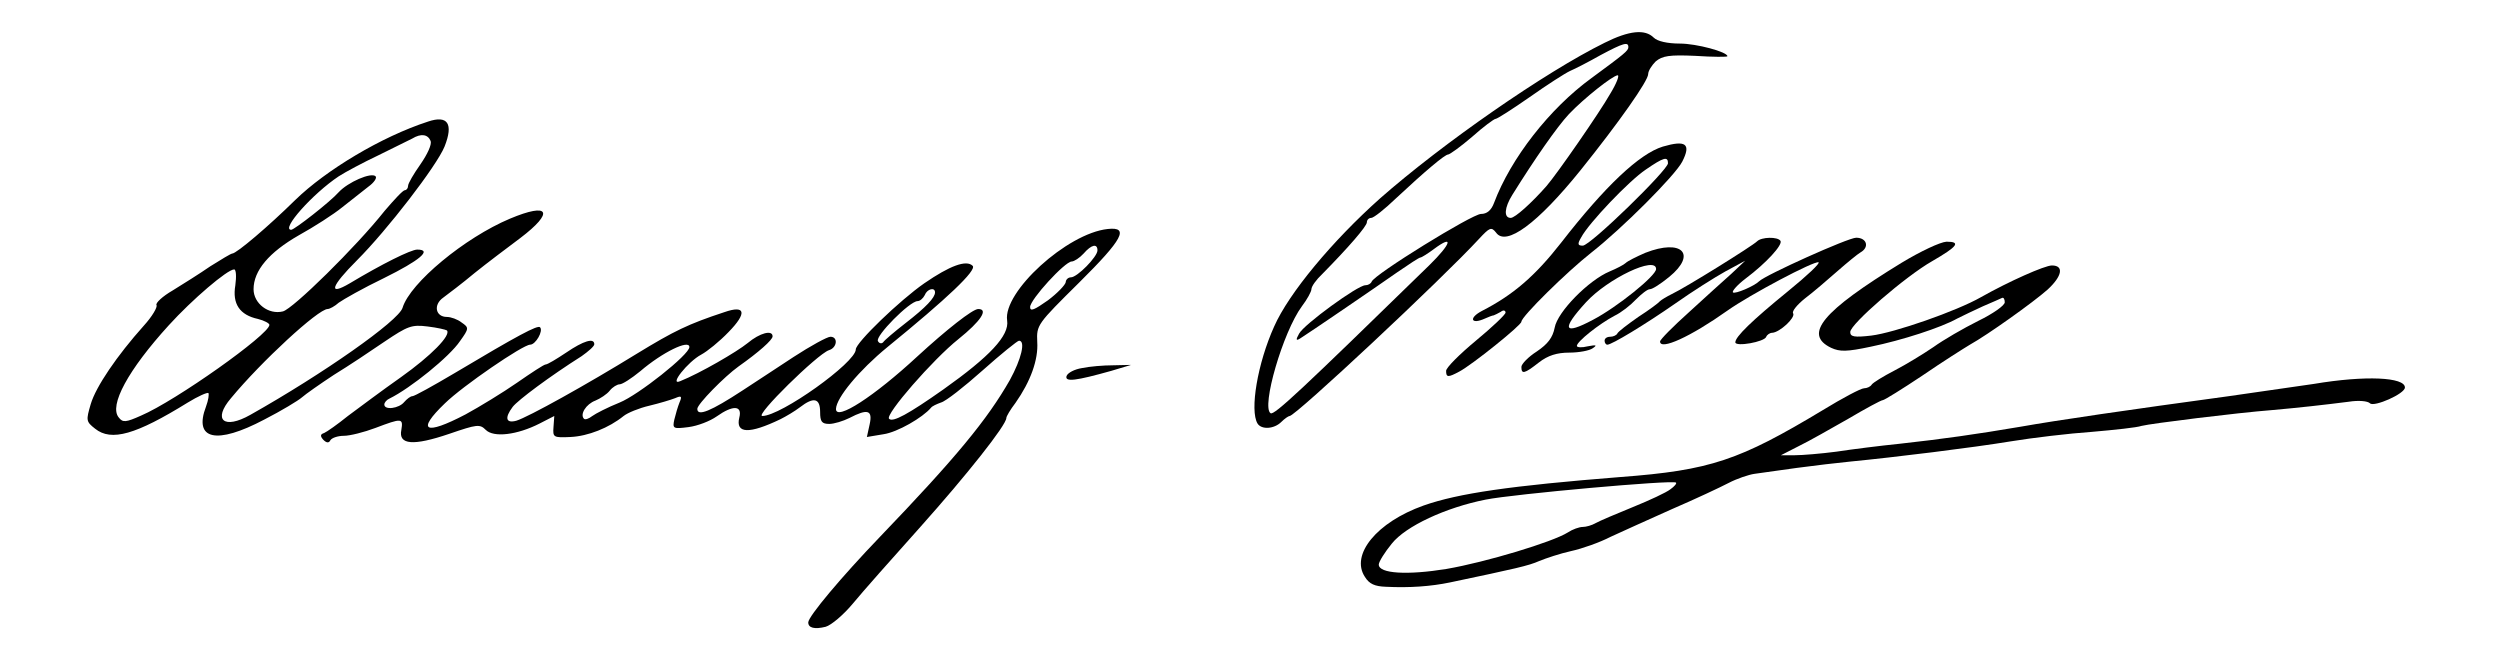 <?xml version="1.0" standalone="no"?>
<!DOCTYPE svg PUBLIC "-//W3C//DTD SVG 20010904//EN"
 "http://www.w3.org/TR/2001/REC-SVG-20010904/DTD/svg10.dtd">
<svg version="1.0" xmlns="http://www.w3.org/2000/svg"
 width="631pt" height="167pt" viewBox="0 0 631 167"
 preserveAspectRatio="xMidYMid meet">
<g transform="translate(0,167) scale(0.1,-0.1)"
fill="#000000" stroke="none">
<path d="M4050 1562 c-150 -74 -409 -254 -567 -393 -120 -107 -230 -239 -267
-323 -42 -93 -62 -212 -42 -245 10 -16 42 -14 60 4 8 8 18 15 21 15 15 0 386
347 478 447 27 29 31 31 43 16 25 -36 105 23 213 157 98 122 171 226 171 243
0 8 9 22 19 32 17 14 34 17 100 14 45 -3 81 -3 81 -1 0 11 -78 32 -120 32 -32
0 -57 6 -66 15 -22 22 -62 18 -124 -13z m60 -11 c0 -9 -10 -17 -93 -78 -106
-77 -204 -203 -246 -315 -7 -19 -18 -28 -33 -28 -22 0 -270 -153 -276 -171 -2
-5 -9 -9 -16 -9 -19 0 -155 -99 -167 -122 -9 -16 -8 -19 3 -12 21 13 188 127
245 167 29 20 55 37 58 37 3 0 19 10 35 22 50 37 43 13 -12 -41 -322 -314
-392 -380 -401 -374 -24 15 31 205 79 270 13 17 24 37 24 43 0 7 12 24 28 39
65 66 112 120 112 130 0 6 5 11 11 11 6 0 34 22 62 49 75 70 124 111 132 111
4 0 32 20 61 45 28 25 55 45 59 45 4 0 43 25 86 55 44 31 89 60 102 66 12 5
47 23 77 40 58 31 70 34 70 20z m-46 -118 c-26 -46 -134 -202 -161 -233 -37
-42 -79 -80 -90 -80 -18 0 -16 26 4 58 56 90 113 172 143 204 38 40 110 97
123 98 5 0 -3 -21 -19 -47z"/>
<path d="M1080 1363 c-117 -38 -257 -122 -335 -198 -66 -65 -148 -135 -159
-135 -3 0 -28 -15 -55 -32 -26 -18 -69 -45 -95 -61 -26 -15 -44 -32 -41 -37 3
-5 -11 -29 -32 -52 -68 -76 -121 -154 -134 -198 -12 -41 -12 -44 11 -62 41
-33 103 -15 234 66 26 16 49 26 52 24 2 -3 0 -18 -6 -34 -32 -84 26 -97 147
-33 43 22 86 48 95 56 9 8 46 34 81 57 36 22 93 60 128 84 58 39 68 43 108 38
25 -3 46 -8 49 -10 11 -12 -40 -64 -116 -118 -47 -33 -107 -78 -134 -98 -26
-21 -53 -40 -60 -43 -10 -3 -10 -8 -2 -17 8 -8 14 -9 18 -1 4 6 19 11 34 11
15 0 51 9 80 20 66 25 70 25 65 -5 -8 -38 30 -41 121 -10 70 24 77 25 92 10
20 -20 79 -13 136 16 l37 19 -2 -28 c-2 -26 0 -27 43 -25 44 2 97 23 134 53
10 8 39 20 65 26 25 6 55 15 65 19 16 7 18 5 11 -11 -4 -10 -10 -30 -13 -43
-5 -23 -3 -24 36 -19 23 3 54 15 71 27 41 29 65 28 57 -3 -10 -41 25 -42 104
-4 14 7 36 20 49 30 35 27 51 23 51 -12 0 -24 4 -30 23 -30 12 0 35 7 51 15
46 24 59 20 51 -16 l-7 -32 42 7 c35 5 99 42 120 67 3 4 14 9 25 13 12 3 59
40 105 81 46 41 88 75 92 75 17 0 6 -46 -23 -99 -57 -100 -136 -196 -328 -396
-97 -101 -181 -201 -181 -216 0 -14 16 -18 44 -11 14 4 45 30 69 59 23 28 100
115 170 193 117 131 217 257 217 275 0 4 10 21 23 38 38 54 58 109 55 154 -2
43 0 45 106 150 110 109 127 141 72 135 -103 -11 -265 -159 -254 -231 6 -38
-44 -91 -161 -174 -88 -62 -128 -84 -137 -74 -11 10 111 150 175 201 56 45 77
76 50 76 -14 0 -80 -52 -154 -120 -108 -100 -206 -164 -205 -132 1 28 58 97
130 156 151 123 226 194 215 205 -16 16 -58 0 -122 -44 -62 -43 -173 -150
-173 -167 0 -33 -189 -168 -236 -168 -20 0 139 156 168 166 21 6 24 34 4 34
-8 0 -50 -23 -93 -51 -43 -28 -100 -66 -128 -84 -81 -53 -115 -67 -115 -47 0
12 69 82 104 107 51 36 86 67 86 76 0 17 -32 9 -63 -17 -27 -22 -120 -76 -170
-96 -30 -13 19 49 53 67 15 8 46 33 69 57 47 48 43 69 -11 50 -91 -30 -126
-47 -221 -105 -125 -77 -274 -160 -304 -169 -26 -7 -30 7 -9 35 13 17 95 78
174 128 17 12 32 25 32 30 0 17 -27 9 -71 -21 -24 -16 -47 -30 -52 -30 -4 0
-36 -21 -72 -46 -36 -25 -95 -61 -130 -80 -103 -54 -125 -42 -52 28 45 44 197
148 215 148 14 0 34 35 25 44 -6 6 -55 -20 -216 -116 -54 -32 -101 -58 -106
-58 -5 0 -14 -7 -21 -15 -13 -16 -50 -21 -50 -6 0 5 6 12 13 15 53 26 152 106
178 145 23 32 23 34 4 47 -10 8 -27 14 -37 14 -29 0 -35 31 -9 49 12 9 48 36
79 62 31 25 83 64 115 88 87 66 74 91 -26 49 -114 -48 -252 -162 -271 -225
-10 -33 -201 -167 -384 -270 -67 -38 -96 -13 -49 42 76 92 220 225 244 225 5
0 18 7 28 16 11 8 62 37 114 62 91 45 123 72 84 72 -16 0 -90 -37 -170 -85
-56 -33 -48 -8 18 58 76 76 201 238 221 287 23 58 8 80 -42 63z m7 -49 c3 -9
-8 -33 -26 -59 -17 -24 -31 -48 -31 -54 0 -6 -4 -11 -8 -11 -5 0 -27 -24 -51
-52 -72 -91 -232 -248 -257 -254 -36 -9 -74 20 -74 56 0 47 39 93 114 136 38
21 88 53 110 71 23 18 52 41 66 52 14 10 22 22 18 26 -11 11 -70 -15 -93 -40
-21 -24 -112 -95 -120 -95 -27 0 54 91 120 135 17 11 62 35 100 53 39 19 77
38 85 42 23 14 40 11 47 -6z m1683 -276 c0 -16 -51 -68 -67 -68 -7 0 -13 -6
-13 -12 -1 -7 -21 -28 -45 -46 -34 -24 -45 -29 -45 -17 0 19 88 115 105 115 6
0 20 9 30 20 20 23 35 26 35 8z m-2176 -88 c-8 -47 11 -75 57 -85 16 -4 29
-11 29 -15 0 -24 -237 -192 -324 -229 -38 -17 -46 -18 -56 -5 -26 30 24 121
126 233 59 65 148 141 165 141 5 0 6 -18 3 -40z m1766 -18 c0 -13 -22 -37 -75
-78 -27 -21 -53 -43 -56 -48 -4 -4 -10 -3 -13 3 -8 12 80 101 100 101 6 0 14
7 18 15 6 16 26 21 26 7z m-620 -138 c0 -19 -129 -121 -176 -140 -30 -12 -61
-28 -69 -34 -9 -7 -18 -10 -21 -7 -11 11 5 37 29 46 12 5 29 16 36 25 7 9 19
16 25 16 7 0 30 15 52 33 56 48 124 81 124 61z"/>
<path d="M4197 1300 c-59 -18 -146 -100 -257 -243 -65 -83 -120 -131 -200
-172 -34 -18 -27 -35 8 -19 9 4 19 8 22 8 3 1 11 5 18 9 6 5 12 4 12 -2 0 -5
-34 -37 -75 -71 -41 -34 -75 -68 -75 -76 0 -17 5 -17 33 -2 31 16 157 117 157
126 0 13 115 126 176 174 78 61 212 195 230 230 23 45 9 55 -49 38z m13 -42
c0 -17 -196 -208 -215 -208 -13 0 -14 4 -4 21 19 36 121 143 163 171 45 31 56
34 56 16z"/>
<path d="M4435 1061 c-12 -12 -181 -117 -215 -133 -14 -7 -27 -15 -30 -18 -3
-4 -27 -22 -55 -40 -27 -19 -51 -37 -53 -42 -2 -4 -10 -8 -18 -8 -8 0 -14 -4
-14 -10 0 -5 3 -10 7 -10 11 0 94 50 173 105 41 29 98 65 125 80 l50 27 -35
-33 c-19 -17 -68 -61 -107 -97 -40 -36 -73 -69 -73 -74 0 -23 77 12 170 78 58
41 219 126 230 122 5 -2 -29 -34 -77 -73 -92 -75 -133 -115 -133 -129 0 -12
74 1 78 14 2 5 9 10 15 10 19 1 59 38 53 49 -4 5 10 22 30 38 20 15 56 46 81
68 25 22 52 44 59 48 23 13 16 37 -11 37 -20 0 -229 -94 -245 -110 -12 -12
-61 -33 -66 -28 -3 3 11 19 32 35 52 39 94 85 88 95 -7 11 -48 10 -59 -1z"/>
<path d="M4800 1007 c-201 -123 -249 -181 -178 -215 22 -10 39 -10 100 3 78
16 177 48 218 71 14 7 43 21 65 31 22 9 43 19 48 21 4 2 7 -3 7 -11 0 -8 -30
-29 -67 -47 -38 -19 -88 -48 -113 -66 -25 -17 -69 -44 -98 -59 -29 -15 -55
-31 -58 -36 -3 -5 -12 -9 -19 -9 -8 0 -55 -25 -104 -55 -211 -127 -284 -152
-511 -169 -277 -22 -409 -41 -497 -72 -118 -42 -185 -124 -148 -180 11 -18 25
-24 53 -25 60 -3 114 1 162 11 166 35 198 42 225 54 17 7 53 19 80 25 28 6 73
22 100 36 28 13 97 44 155 70 58 25 122 55 143 66 21 11 51 21 65 23 15 2 63
9 107 15 44 6 105 13 135 16 113 11 308 35 405 51 55 9 147 20 205 24 58 5
114 11 125 15 23 6 240 33 330 40 68 6 130 13 193 21 25 4 48 2 54 -4 10 -10
88 24 88 40 0 26 -99 31 -230 9 -36 -5 -132 -19 -215 -31 -250 -34 -435 -61
-525 -77 -112 -19 -196 -31 -305 -43 -49 -5 -121 -14 -160 -20 -38 -5 -86 -9
-105 -9 l-35 0 45 23 c25 12 81 44 125 69 44 26 83 47 87 47 4 0 49 28 100 62
51 35 105 69 120 78 45 25 160 107 196 139 37 34 42 61 11 61 -18 0 -108 -40
-179 -80 -61 -35 -219 -90 -277 -97 -43 -5 -53 -3 -53 9 0 20 140 141 207 179
64 37 73 49 36 49 -16 -1 -65 -24 -113 -53z m-584 -572 c-10 -8 -53 -28 -95
-45 -42 -17 -84 -35 -93 -40 -10 -6 -25 -10 -33 -10 -9 0 -26 -6 -38 -14 -38
-24 -207 -75 -306 -92 -98 -16 -171 -12 -171 11 0 7 15 31 33 53 35 44 136 91
237 111 70 14 471 50 480 43 3 -2 -4 -10 -14 -17z"/>
<path d="M4153 1032 c-23 -10 -45 -21 -50 -26 -4 -4 -23 -14 -40 -21 -53 -22
-132 -102 -139 -142 -5 -25 -17 -41 -45 -60 -22 -14 -39 -32 -39 -39 0 -19 7
-18 44 11 23 18 46 25 77 25 24 0 51 5 59 11 12 8 9 9 -12 5 -16 -4 -28 -3
-28 1 0 11 57 56 95 76 17 8 41 27 54 41 14 14 29 26 35 26 7 0 28 14 49 31
71 58 32 97 -60 61z m27 -41 c0 -17 -98 -96 -159 -128 -75 -40 -81 -25 -18 44
55 60 177 118 177 84z"/>
<path d="M2731 741 c-19 -3 -36 -12 -39 -20 -5 -16 24 -12 113 13 l50 15 -45
-1 c-25 0 -60 -3 -79 -7z"/>
</g>
</svg>
